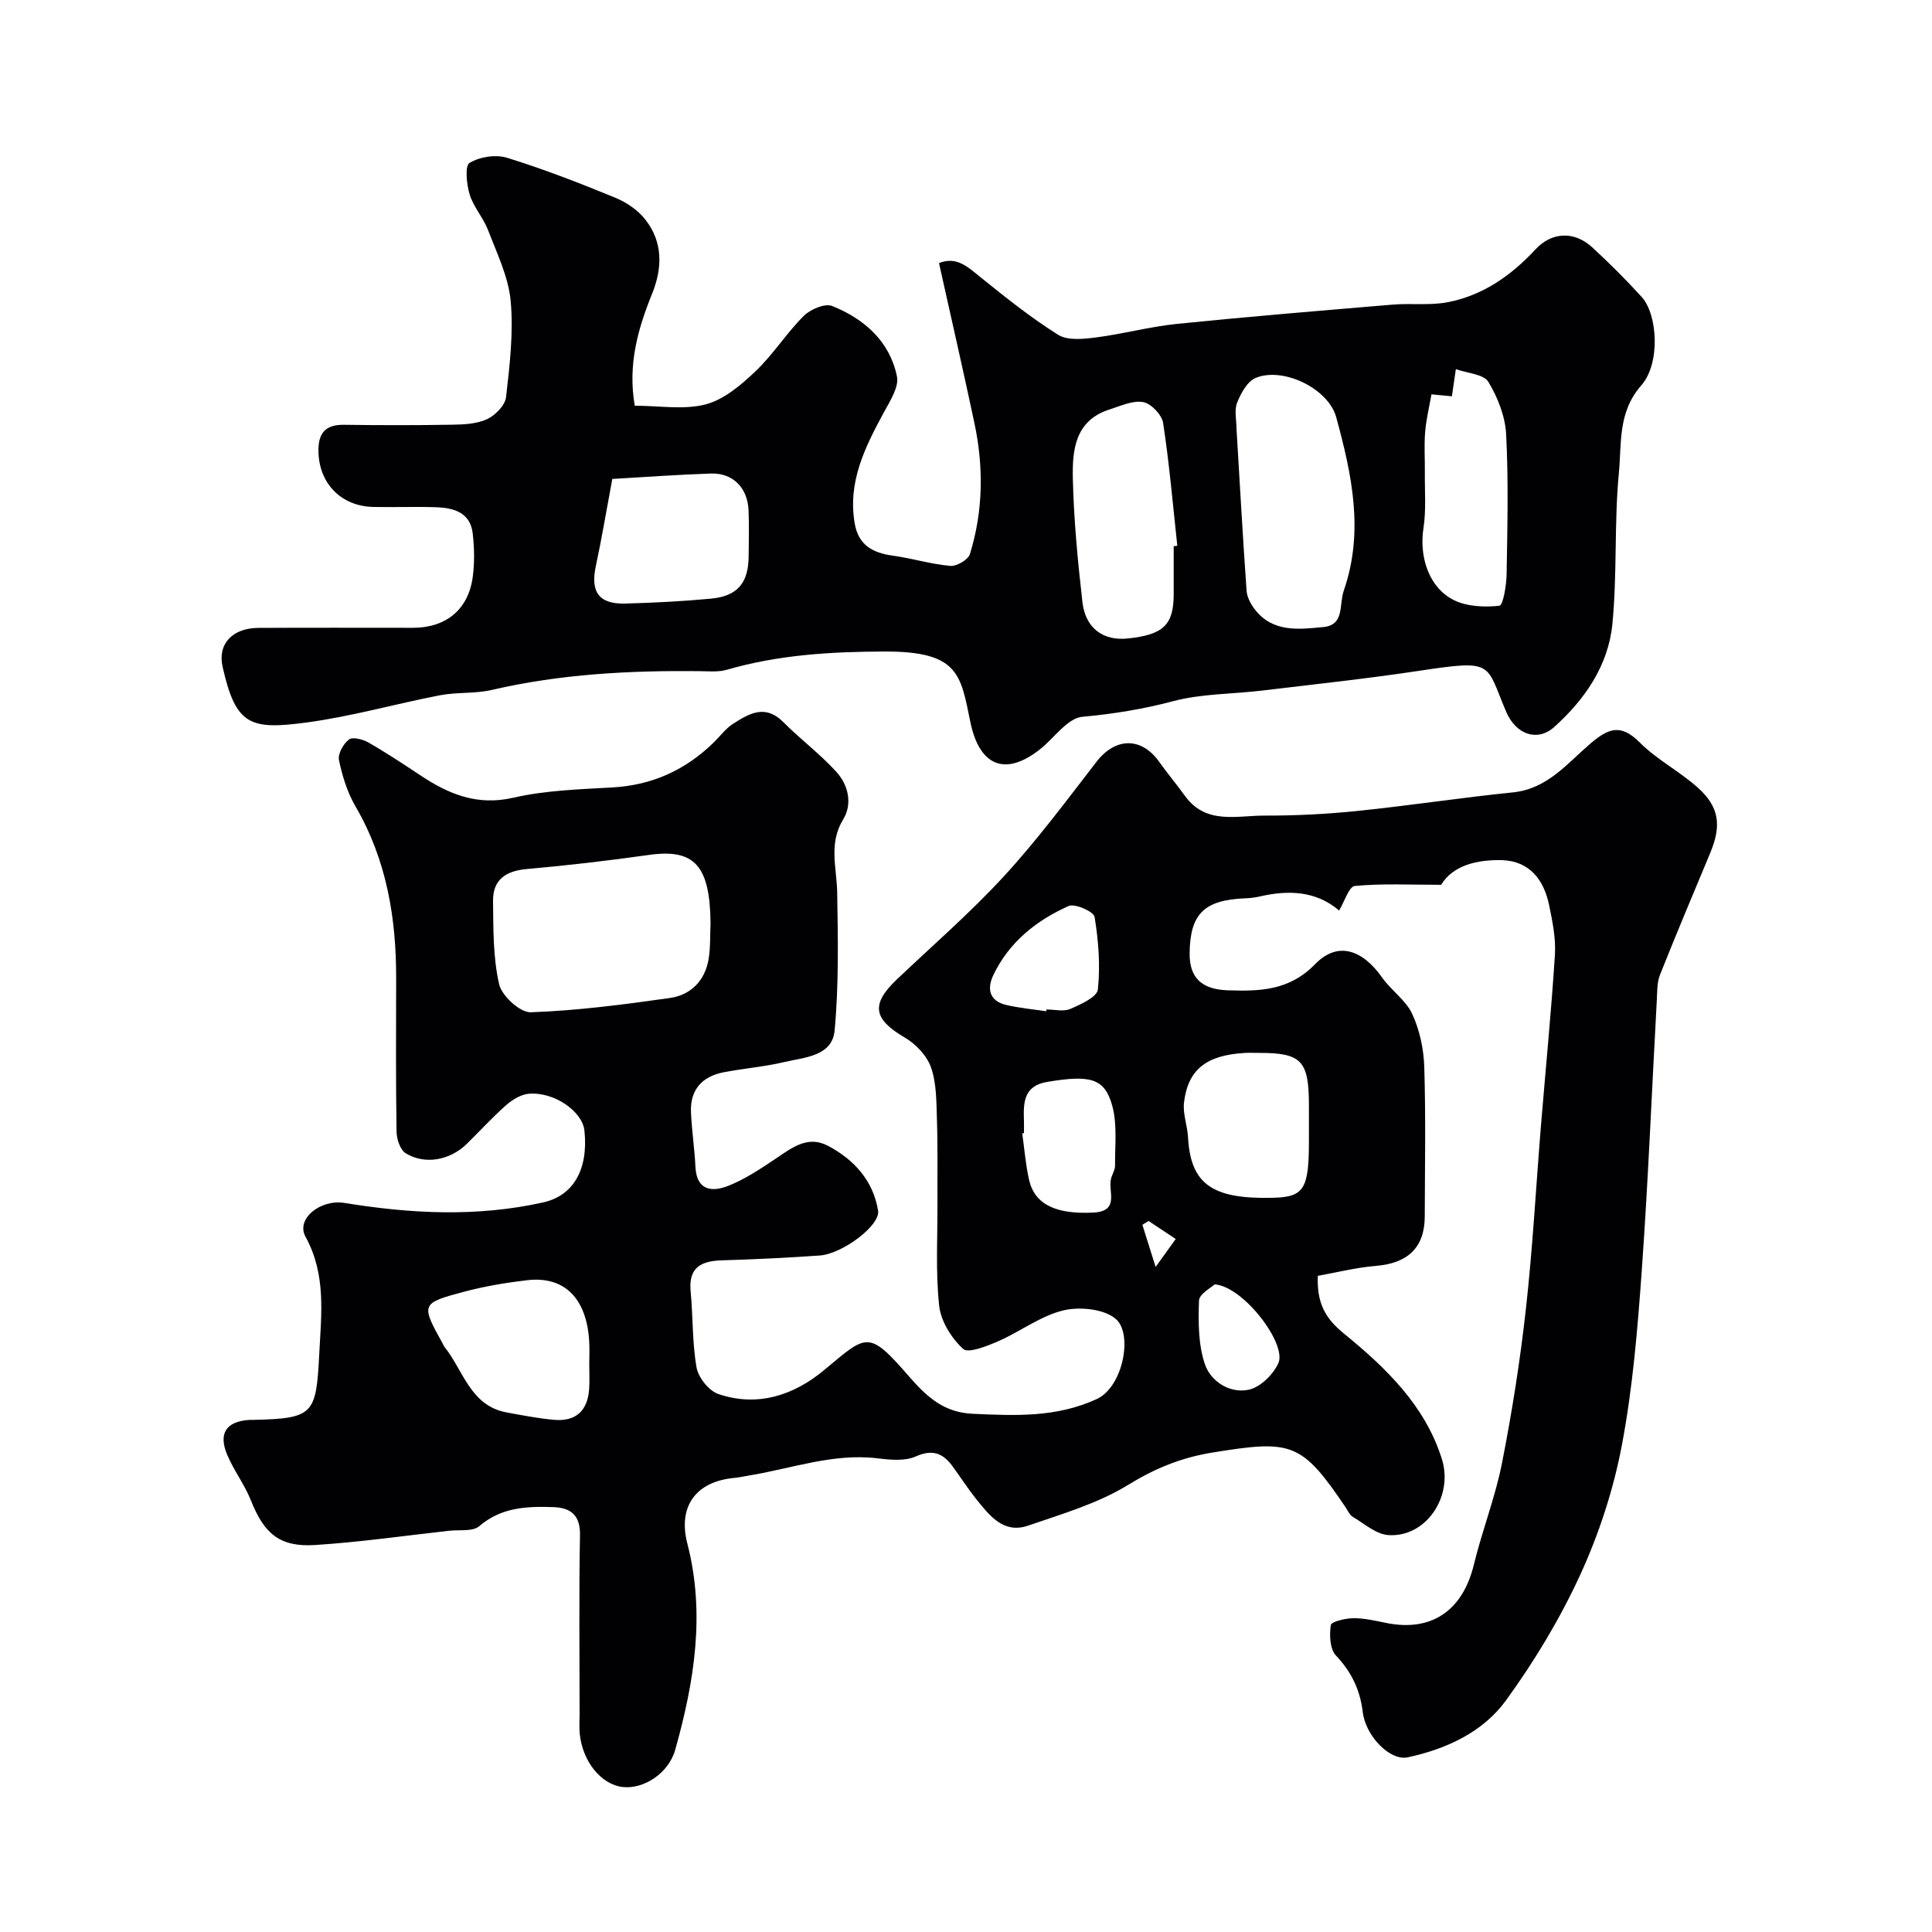 <svg enable-background="new 0 0 400 400" viewBox="0 0 400 400" xmlns="http://www.w3.org/2000/svg"><g fill="#010103"><path d="m298.37 183.19c-6.58 0-12.26-.3-17.87.24-1.22.12-2.15 3.26-3.25 5.08-4.78-4.08-10.51-4.29-16.55-2.88-.95.22-1.95.32-2.93.36-8.47.34-11.39 3.23-11.47 11.39-.05 5.09 2.53 7.47 7.89 7.65 6.66.22 12.72.1 18.11-5.43 4.65-4.77 9.76-3.02 13.86 2.8 1.88 2.67 4.91 4.68 6.23 7.54 1.54 3.33 2.37 7.24 2.49 10.93.32 10.32.13 20.66.1 31-.02 6.41-3.51 9.68-10.06 10.21-4.13.34-8.2 1.38-12.08 2.07-.23 5.71 1.58 8.84 5.45 11.99 8.6 7.02 16.73 14.8 20.23 25.92 2.46 7.82-3.34 16.31-11.09 15.76-2.55-.18-4.99-2.38-7.39-3.8-.64-.38-.99-1.28-1.45-1.95-9.15-13.53-11.17-14-27.6-11.33-6.5 1.06-11.86 3.28-17.44 6.7-6.27 3.85-13.65 6-20.71 8.43-5.03 1.73-7.94-2.04-10.67-5.43-1.73-2.16-3.24-4.5-4.87-6.75-1.99-2.75-4.12-3.74-7.7-2.15-2.26 1.01-5.3.71-7.92.39-9.24-1.11-17.85 2.15-26.72 3.58-.97.16-1.92.38-2.9.47-7.98.74-11.75 5.89-9.75 13.61 3.75 14.51 1.42 28.67-2.51 42.68-1.39 4.93-6.58 8.2-10.88 7.71-4.45-.51-8.31-5.25-8.89-11.02-.13-1.32-.03-2.66-.03-4 0-12.37-.15-24.74.08-37.1.08-4.22-1.96-5.71-5.54-5.83-5.44-.18-10.74.01-15.32 3.95-1.34 1.15-4.07.71-6.16.94-9.28 1.03-18.54 2.37-27.85 2.96-7.33.46-10.54-2.38-13.26-9.23-1.3-3.28-3.54-6.19-4.91-9.45-1.87-4.43-.21-6.87 4.47-7.22.33-.02.67 0 1-.01 12.4-.3 12.95-1.12 13.58-13.54.42-8.35 1.5-16.48-2.85-24.41-2.02-3.68 3.14-7.77 8.05-6.97 13.73 2.24 27.47 2.96 41.19-.11 6.27-1.4 9.36-6.87 8.52-14.85-.42-3.99-6.26-8.08-11.51-7.64-1.63.14-3.4 1.22-4.69 2.35-2.87 2.53-5.45 5.38-8.19 8.06-3.44 3.36-8.64 4.35-12.61 1.91-1.15-.71-1.88-2.94-1.9-4.49-.16-10.5-.11-21-.08-31.5.04-12.62-1.94-24.7-8.42-35.83-1.69-2.89-2.73-6.28-3.42-9.57-.27-1.28.9-3.38 2.06-4.27.76-.59 2.88-.05 4.03.61 3.67 2.1 7.21 4.45 10.74 6.79 5.86 3.89 11.74 6.38 19.26 4.65 6.66-1.53 13.67-1.74 20.55-2.13 8.25-.47 15.15-3.63 20.99-9.35 1.31-1.28 2.43-2.85 3.94-3.81 3.3-2.11 6.66-4.15 10.4-.39 3.54 3.56 7.62 6.6 10.99 10.3 2.49 2.73 3.41 6.63 1.42 9.89-3.05 5-1.32 9.98-1.23 15.08.16 9.54.35 19.14-.53 28.61-.5 5.33-6.25 5.55-10.43 6.53-4.11.97-8.37 1.31-12.53 2.11-4.46.86-6.98 3.6-6.78 8.27.16 3.76.74 7.51.92 11.27.23 4.98 3.43 5.31 6.81 3.97 3.42-1.35 6.58-3.46 9.66-5.52 3.39-2.27 6.72-5.01 10.96-2.77 5.4 2.85 9.37 7.21 10.39 13.43.5 3.03-7.36 8.96-12.09 9.29-6.75.47-13.52.8-20.28 1-4.34.13-6.92 1.52-6.44 6.46.51 5.24.31 10.59 1.23 15.74.37 2.08 2.54 4.8 4.49 5.47 8.1 2.78 15.67.25 21.87-4.91 8.92-7.41 9.13-8.5 17.62 1.27 3.79 4.37 7.31 7.47 13.19 7.74 8.74.39 17.28.81 25.66-3.04 5.46-2.51 7.47-13.3 4.1-16.47-2.31-2.17-7.52-2.72-10.94-1.91-4.73 1.12-8.93 4.38-13.5 6.38-2.34 1.02-6.23 2.59-7.3 1.61-2.43-2.22-4.63-5.76-4.97-8.97-.76-7.12-.31-14.36-.35-21.56-.03-5.67.08-11.34-.11-17-.12-3.6-.06-7.39-1.21-10.71-.84-2.44-3.13-4.87-5.42-6.21-6.54-3.83-7.12-6.87-1.66-12.06 7.45-7.07 15.25-13.83 22.18-21.37 6.86-7.46 12.95-15.66 19.16-23.7 3.9-5.04 9.28-5.16 12.96.02 1.7 2.4 3.61 4.65 5.33 7.04 4.34 6.04 10.75 4.08 16.49 4.1 6.43.02 12.9-.31 19.3-.97 10.74-1.1 21.43-2.75 32.17-3.84 7.05-.72 11.16-5.95 15.87-9.99 3.84-3.3 6.37-4.32 10.36-.32 3.55 3.55 8.23 5.95 11.99 9.32 4.48 4.01 4.95 7.85 2.59 13.52-3.5 8.41-7.05 16.79-10.41 25.25-.64 1.61-.56 3.54-.66 5.33-1.03 18.64-1.78 37.29-3.11 55.91-.87 12.1-1.87 24.27-4.12 36.15-1.74 9.17-4.72 18.32-8.61 26.8-4.19 9.13-9.49 17.92-15.4 26.05-4.78 6.57-12.36 10.06-20.35 11.77-3.6.77-8.68-4.34-9.29-9.39-.56-4.65-2.35-8.29-5.55-11.7-1.26-1.34-1.37-4.24-1.06-6.29.11-.73 3.03-1.41 4.67-1.43 2.26-.02 4.54.53 6.78.98 9.37 1.91 15.85-2.53 18.16-12.04 1.72-7.09 4.44-13.96 5.84-21.09 2.08-10.57 3.76-21.25 4.95-31.96 1.4-12.59 2.08-25.25 3.11-37.88.97-11.8 2.14-23.59 2.89-35.4.21-3.37-.51-6.87-1.2-10.23-1.08-5.26-4.04-9.13-9.76-9.33-5.21-.11-10.15 1.08-12.6 5.11zm-151.26 7.98c-.11-11.99-3.34-15.49-12.72-14.17-8.43 1.19-16.89 2.18-25.37 2.93-4.32.38-6.99 2.23-6.94 6.58.06 5.78-.01 11.7 1.26 17.27.55 2.41 4.35 5.88 6.56 5.8 9.63-.34 19.25-1.6 28.81-2.96 4.3-.61 7.23-3.56 7.99-8 .42-2.43.29-4.96.41-7.45zm-25.11 91.4c0-1.66.09-3.33-.02-4.99-.56-8.82-5.16-13.42-12.82-12.53-4.36.51-8.73 1.24-12.97 2.36-9.13 2.43-9.09 2.56-4.44 10.94.08.14.12.31.22.44 3.97 4.89 5.35 12.26 12.97 13.65 3.2.58 6.41 1.21 9.64 1.51 4.59.44 7.09-1.81 7.4-6.4.11-1.65.02-3.32.02-4.98zm149-47.91c0-1.99.01-3.99 0-5.98-.03-9.1-1.57-10.69-10.32-10.69-1 0-2-.05-2.99.01-7.9.47-11.72 3.4-12.55 10.23-.29 2.34.7 4.82.83 7.25.54 9.64 4.95 12.82 17.54 12.51 6.48-.16 7.49-1.76 7.49-11.84 0-.49 0-.99 0-1.49zm-59-.06c-.12.02-.24.04-.36.05.46 3.22.7 6.48 1.42 9.64 1.18 5.14 5.66 7.15 13.31 6.76 5.53-.29 3-4.36 3.65-6.98.23-.94.85-1.85.84-2.76-.04-4.12.48-8.43-.56-12.3-1.57-5.8-4.52-6.5-13.46-5.02-4.98.82-4.97 4.38-4.84 8.13.02.82 0 1.65 0 2.48zm4.6-25.23c.02-.12.04-.25.05-.37 1.66 0 3.54.49 4.94-.11 2.17-.94 5.54-2.46 5.71-4.02.53-4.96.13-10.11-.68-15.05-.18-1.08-4.08-2.82-5.37-2.24-6.68 2.98-12.3 7.45-15.57 14.26-1.43 2.98-.8 5.44 2.74 6.25 2.68.61 5.45.87 8.18 1.28zm34.87 56.55c-.7.68-3.18 1.98-3.23 3.36-.15 4.42-.17 9.15 1.25 13.24 1.22 3.52 5.18 6.05 9.08 5.2 2.37-.52 5.04-3.14 6.1-5.49 1.81-4.03-7.29-15.95-13.2-16.31zm-8.05-9.4c-2.01-1.33-3.81-2.53-5.62-3.73-.43.26-.85.52-1.28.79.81 2.57 1.61 5.14 2.74 8.73 1.96-2.73 2.89-4.02 4.16-5.79z"/><path d="m131.42 84c5.12 0 10.17.9 14.68-.28 3.79-.99 7.32-4 10.29-6.82 3.66-3.48 6.42-7.9 10-11.48 1.37-1.37 4.39-2.67 5.89-2.07 6.65 2.66 11.92 7.3 13.42 14.56.46 2.24-1.47 5.17-2.75 7.55-3.89 7.18-7.47 14.35-5.99 22.92.77 4.49 3.73 6.09 7.88 6.66 3.99.55 7.9 1.77 11.9 2.12 1.32.12 3.71-1.27 4.07-2.44 2.77-8.95 2.86-18.1.91-27.24-2.33-10.96-4.84-21.88-7.31-33.01 3.65-1.46 5.94.79 8.55 2.89 5.21 4.2 10.46 8.41 16.11 11.95 1.96 1.23 5.21.89 7.79.56 5.63-.72 11.16-2.23 16.79-2.81 14.87-1.51 29.77-2.74 44.66-3.99 3.8-.32 7.73.21 11.43-.5 7.29-1.41 13.14-5.52 18.18-10.95 3.4-3.66 8.07-3.8 11.76-.39 3.55 3.27 6.98 6.69 10.22 10.26 3.3 3.64 3.91 13.76-.09 18.3-4.89 5.55-4.05 12.02-4.64 18.13-.99 10.37-.33 20.9-1.34 31.26-.84 8.59-5.7 15.66-12.05 21.34-3.47 3.11-7.91 1.59-9.94-3.15-4.29-10.03-2.32-10.86-17.86-8.51-10.83 1.64-21.73 2.8-32.61 4.11-6.18.74-12.57.63-18.52 2.21-6.23 1.65-12.34 2.64-18.74 3.22-3.11.28-5.85 4.41-8.8 6.74-7.19 5.68-12.52 3.46-14.4-5.61-2.03-9.82-2.33-14.68-17.74-14.64-11.08.03-21.99.67-32.69 3.78-1.7.49-3.63.32-5.45.29-14.52-.17-28.95.57-43.18 3.88-3.49.81-7.24.43-10.77 1.11-9.24 1.78-18.34 4.4-27.64 5.64-11.67 1.55-14.63.6-17.36-11.57-1.06-4.73 2.07-7.99 7.41-8.02 10.66-.06 21.33-.02 31.99-.02 6.88 0 11.51-3.79 12.4-10.57.39-2.95.33-6.02-.01-8.98-.5-4.33-3.92-5.28-7.54-5.41-4.33-.15-8.66.03-12.99-.06-6.75-.13-11.32-4.91-11.41-11.54-.05-3.73 1.42-5.52 5.27-5.47 7.5.1 15 .11 22.49-.02 2.42-.04 5.07-.17 7.18-1.16 1.69-.79 3.7-2.85 3.9-4.54.76-6.6 1.56-13.34.96-19.9-.45-4.99-2.84-9.85-4.67-14.66-.98-2.57-3-4.77-3.81-7.36-.65-2.11-1.04-5.95-.04-6.57 2.08-1.28 5.43-1.8 7.78-1.07 7.58 2.34 15.01 5.23 22.36 8.25 2.34.96 4.72 2.57 6.26 4.54 3.7 4.72 3.55 10.1 1.35 15.48-2.91 7.22-5.01 14.56-3.54 23.06zm124.59 4.82c.67 11.16 1.29 22.33 2.08 33.49.1 1.36.89 2.82 1.76 3.93 3.73 4.76 9.12 4.06 14.1 3.59 4.48-.42 3.24-4.58 4.26-7.53 4.26-12.29 1.65-24.12-1.56-35.92-1.61-5.92-11-10.5-16.69-8.13-1.72.72-3.06 3.18-3.83 5.13-.62 1.59-.12 3.61-.12 5.44zm-13.01 24.27.75-.09c-.92-8.49-1.65-17.01-2.94-25.44-.26-1.68-2.49-4.02-4.13-4.31-2.18-.39-4.7.81-7 1.54-7.15 2.28-7.69 8.47-7.56 14.34.2 8.53 1.02 17.07 1.99 25.56.62 5.4 4.32 8.03 9.38 7.5 7.37-.77 9.49-2.81 9.51-9.11 0-3.33 0-6.66 0-9.99zm-116.23-13.93c-1.21 6.49-2.18 12.29-3.41 18.04-1.15 5.33.63 7.91 6.08 7.76 5.93-.16 11.87-.46 17.78-1.02 5.5-.53 7.73-3.24 7.78-8.79.03-3.17.11-6.34-.02-9.5-.2-4.67-3.25-7.76-7.78-7.61-6.91.23-13.81.74-20.43 1.12zm169.6-17.52c-.47 2.67-1.1 5.23-1.31 7.81-.23 2.81-.03 5.65-.06 8.48-.04 3.82.29 7.7-.29 11.44-.91 5.93 1.12 12.32 6.33 14.89 2.73 1.34 6.32 1.49 9.41 1.15.75-.09 1.44-4.25 1.48-6.55.16-9.64.4-19.31-.1-28.93-.19-3.72-1.73-7.66-3.69-10.88-.96-1.58-4.27-1.75-6.72-2.63-.38 2.6-.59 4.02-.82 5.63-1.52-.15-2.81-.27-4.23-.41z"/></g></svg>